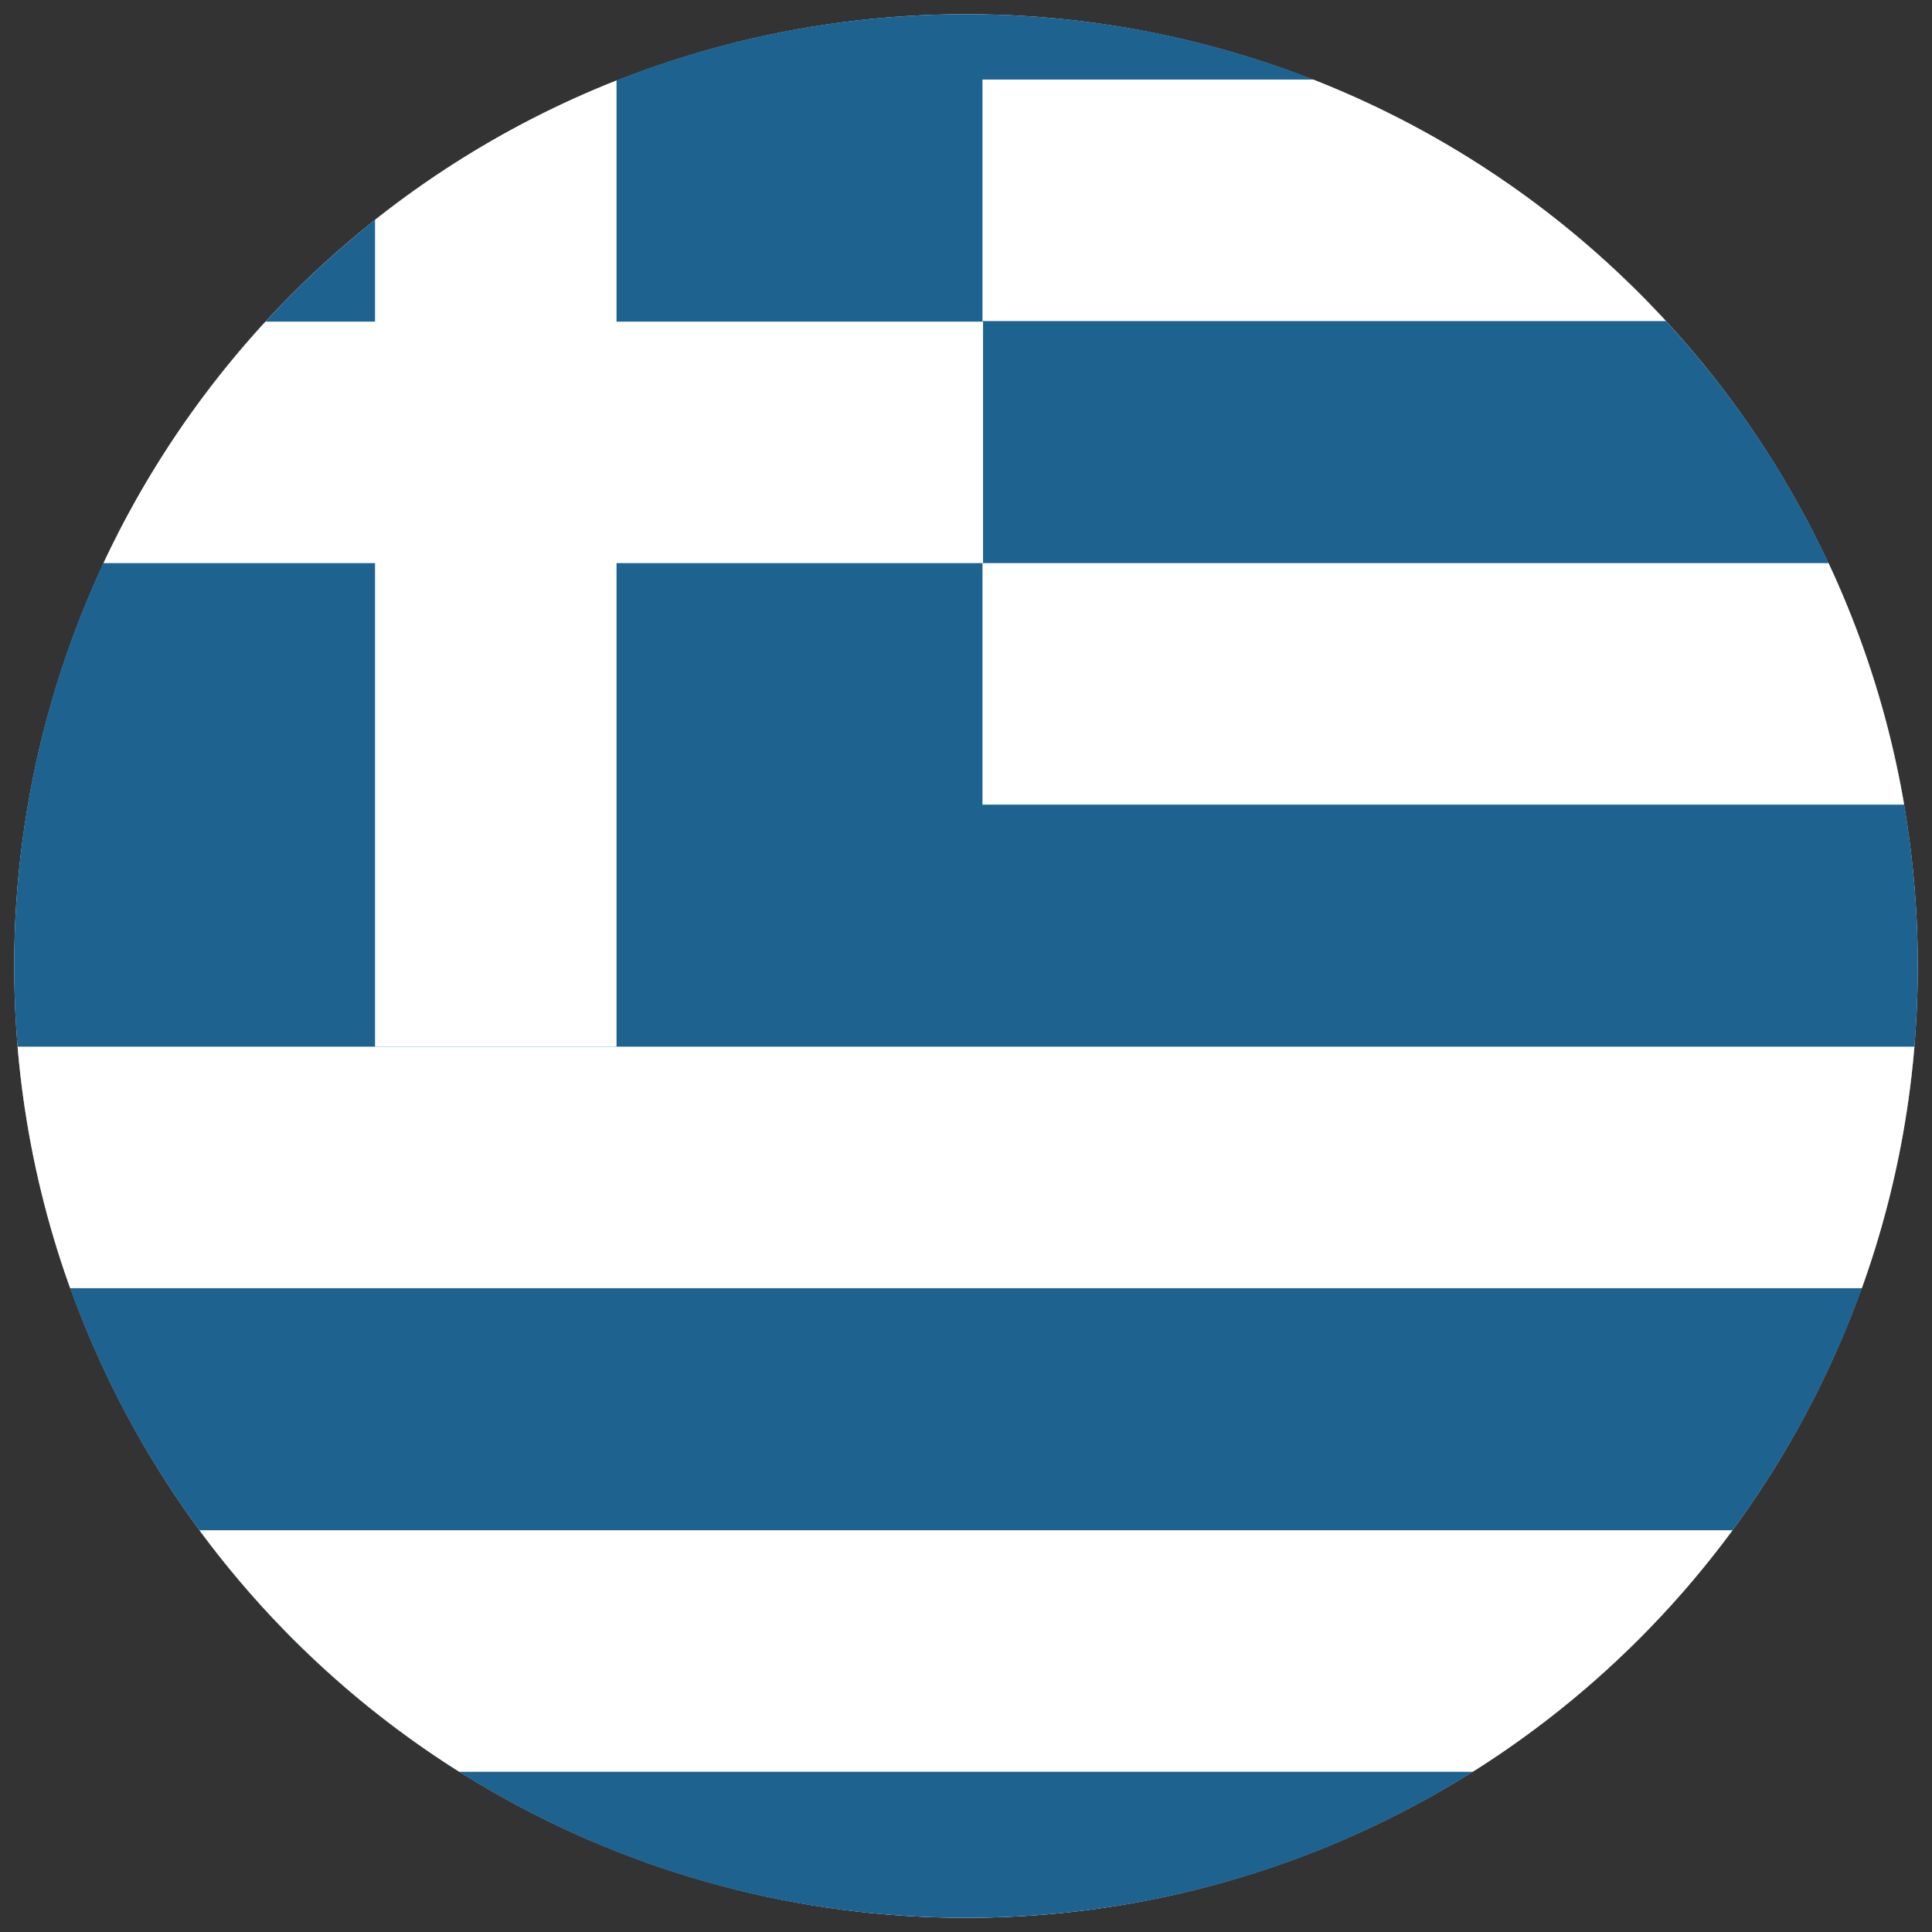 <?xml version="1.0" encoding="utf-8"?>
<!-- Generator: Adobe Illustrator 28.2.0, SVG Export Plug-In . SVG Version: 6.00 Build 0)  -->
<svg version="1.1" id="Layer_1" xmlns="http://www.w3.org/2000/svg" xmlns:xlink="http://www.w3.org/1999/xlink" x="0px" y="0px"
	 viewBox="0 0 34 34" style="enable-background:new 0 0 34 34;" xml:space="preserve">
<rect x="0" y="0" width="34" height="34" fill="#333333" stroke="none"/>
<style type="text/css">
	.st0{fill:#606161;}
	.st1{fill:url(#SVGID_1_);}
	.st2{fill:#FFFFFF;}
	.st3{clip-path:url(#SVGID_00000027582371277635845080000015222246740063700411_);fill:#079247;}
	.st4{clip-path:url(#SVGID_00000027582371277635845080000015222246740063700411_);fill:#ED6625;}
	.st5{clip-path:url(#SVGID_00000027582371277635845080000015222246740063700411_);fill:#FFFFFF;}
	.st6{fill:url(#SVGID_00000076576286202415422020000003489668873513991040_);}
	.st7{clip-path:url(#SVGID_00000109720169980050703400000011179109926121738139_);fill:#E82829;}
	.st8{clip-path:url(#SVGID_00000109720169980050703400000011179109926121738139_);fill:#FFFFFF;}
	.st9{fill:url(#SVGID_00000054959189618154896330000014763899398318442412_);}
	.st10{clip-path:url(#SVGID_00000071559853730096864360000016377963840587901881_);fill:#079247;}
	.st11{clip-path:url(#SVGID_00000071559853730096864360000016377963840587901881_);fill:#E82829;}
	.st12{clip-path:url(#SVGID_00000071559853730096864360000016377963840587901881_);fill:#FFFFFF;}
	.st13{fill:url(#SVGID_00000151516182701029099430000018305752793308295560_);}
	.st14{fill:#E92427;}
	.st15{fill:#0E497B;}
	.st16{fill:url(#SVGID_00000127044277234685386850000010811890568876170903_);}
	.st17{fill:url(#SVGID_00000155109518896336438340000004822557733785018796_);}
	.st18{clip-path:url(#SVGID_00000041255728449113787990000008488378432024488320_);fill:#E82829;}
	.st19{clip-path:url(#SVGID_00000041255728449113787990000008488378432024488320_);fill:#FFC518;}
	.st20{fill:url(#SVGID_00000140707469682778150560000003894185125174866306_);}
	.st21{clip-path:url(#SVGID_00000174589388355123198900000012129424950951498904_);fill:#1E6390;}
	.st22{clip-path:url(#SVGID_00000174589388355123198900000012129424950951498904_);fill:#FFFFFF;}
</style>
<g>
	<g>
		<g>
			<g>
				<g>
					<g>
						<linearGradient id="SVGID_1_" gradientUnits="userSpaceOnUse" x1="33.481" y1="6.453" x2="10.172" y2="21.66">
							<stop  offset="0" style="stop-color:#C8CBCB"/>
							<stop  offset="1" style="stop-color:#9D9E9E"/>
						</linearGradient>
						<path class="st1" d="M17.01,0.65C7.88,0.65,0.46,8.08,0.46,17.2c0,9.12,7.42,16.55,16.55,16.55c9.12,0,16.55-7.42,16.55-16.55
							C33.55,8.08,26.13,0.65,17.01,0.65z"/>
					</g>
				</g>
			</g>
		</g>
	</g>
	<g>
		<g>
			<circle class="st2" cx="17" cy="17" r="16.75"/>
			<g>
				<defs>
					<path id="SVGID_00000148656467458666703790000015762873307155123846_" d="M33.75,17c0,9.25-7.5,16.75-16.75,16.75
						c-9.25,0-16.75-7.5-16.75-16.75C0.25,7.75,7.75,0.25,17,0.25C26.25,0.25,33.75,7.75,33.75,17z"/>
				</defs>
				<clipPath id="SVGID_00000134229988390226016800000009902075672927465878_">
					<use xlink:href="#SVGID_00000148656467458666703790000015762873307155123846_"  style="overflow:visible;"/>
				</clipPath>
				
					<rect x="-3.56" y="0.25" style="clip-path:url(#SVGID_00000134229988390226016800000009902075672927465878_);fill:#1E6390;" width="38.64" height="34.05"/>
				
					<rect x="6.6" y="-2.92" style="clip-path:url(#SVGID_00000134229988390226016800000009902075672927465878_);fill:#FFFFFF;" width="4.25" height="21.34"/>
				
					<rect x="-1.73" y="5.66" style="clip-path:url(#SVGID_00000134229988390226016800000009902075672927465878_);fill:#FFFFFF;" width="19.03" height="4.25"/>
				
					<rect x="17.29" y="1.4" style="clip-path:url(#SVGID_00000134229988390226016800000009902075672927465878_);fill:#FFFFFF;" width="19.02" height="4.25"/>
				
					<rect x="17.29" y="9.91" style="clip-path:url(#SVGID_00000134229988390226016800000009902075672927465878_);fill:#FFFFFF;" width="19.02" height="4.25"/>
				
					<rect x="-3.56" y="18.42" style="clip-path:url(#SVGID_00000134229988390226016800000009902075672927465878_);fill:#FFFFFF;" width="39.88" height="4.25"/>
				
					<rect x="2.73" y="26.93" style="clip-path:url(#SVGID_00000134229988390226016800000009902075672927465878_);fill:#FFFFFF;" width="33.59" height="4.25"/>
			</g>
		</g>
	</g>
</g>
</svg>
